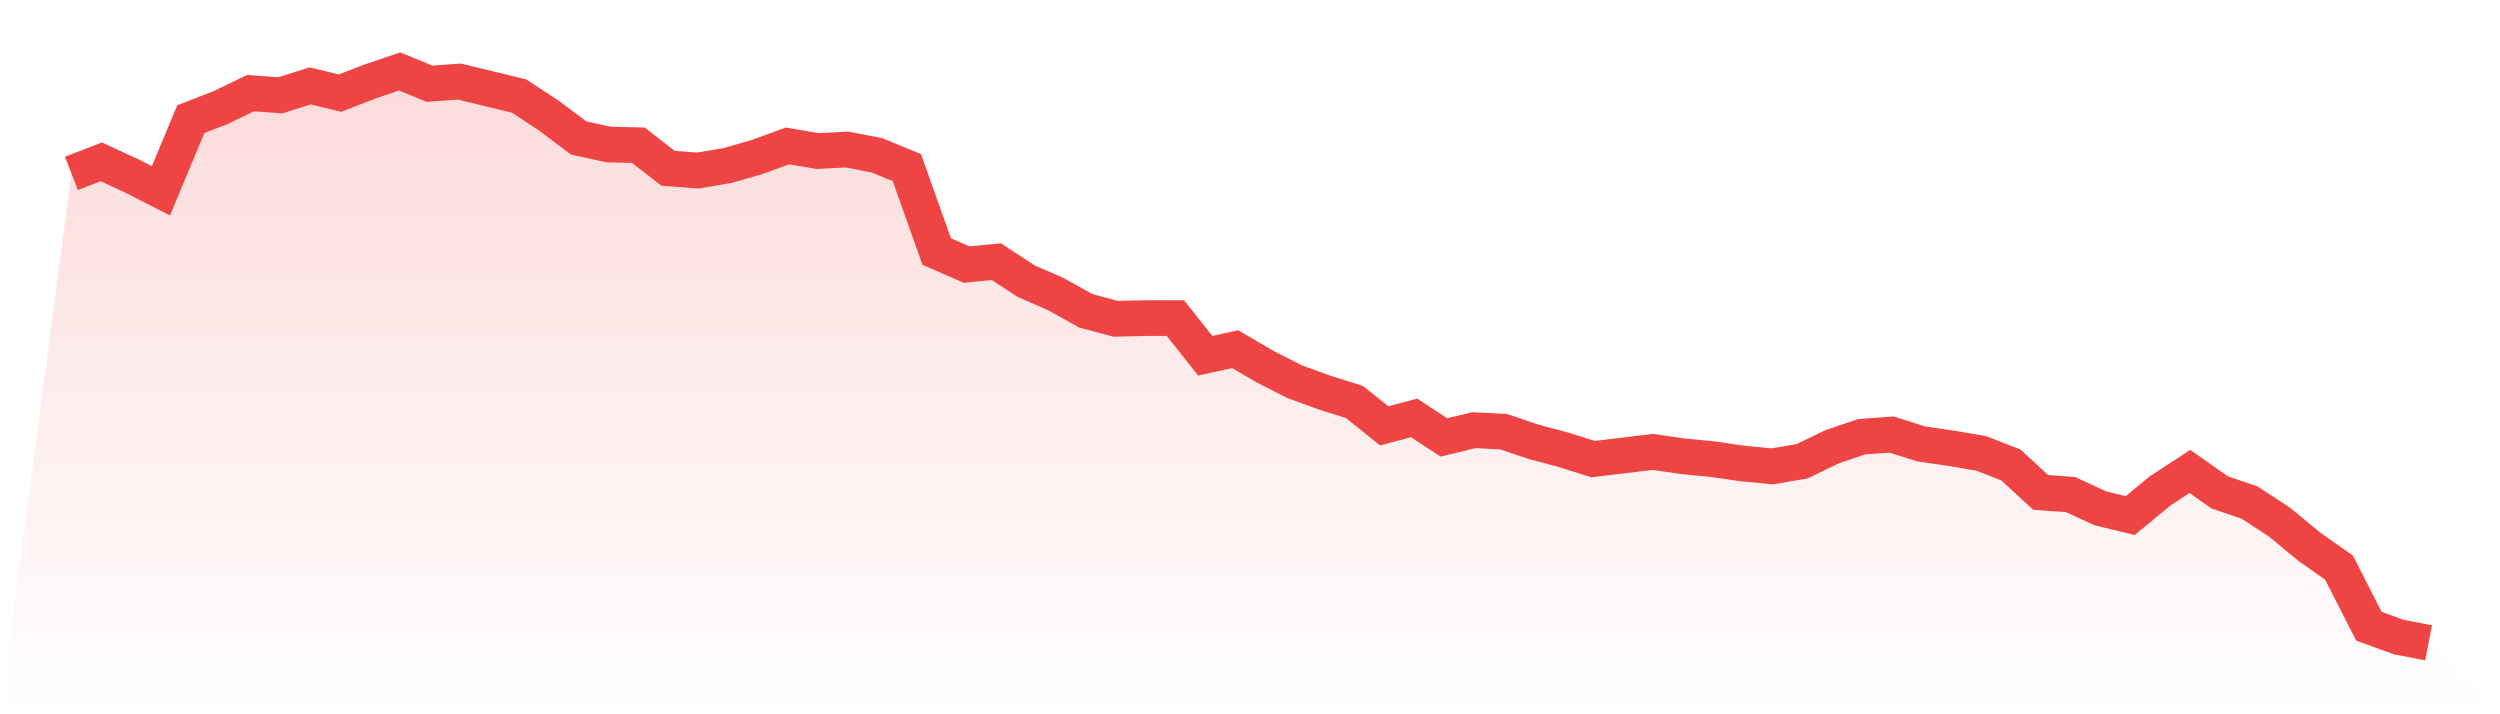 <svg viewBox="0 0 140 40" xmlns="http://www.w3.org/2000/svg">
<defs>
<linearGradient id="gradient" x1="0" x2="0" y1="0" y2="1">
<stop offset="0%" stop-color="#ef4444" stop-opacity="0.2"/>
<stop offset="100%" stop-color="#ef4444" stop-opacity="0"/>
</linearGradient>
</defs>
<path d="M4,9.711 L4,9.711 L5.671,9.063 L7.342,9.833 L9.013,10.684 L10.684,6.673 L12.354,6.025 L14.025,5.215 L15.696,5.337 L17.367,4.81 L19.038,5.215 L20.709,4.567 L22.38,4 L24.051,4.689 L25.722,4.567 L27.392,4.972 L29.063,5.377 L30.734,6.471 L32.405,7.727 L34.076,8.091 L35.747,8.132 L37.418,9.428 L39.089,9.549 L40.759,9.266 L42.43,8.78 L44.101,8.172 L45.772,8.456 L47.443,8.375 L49.114,8.699 L50.785,9.387 L52.456,14.086 L54.127,14.815 L55.797,14.653 L57.468,15.747 L59.139,16.476 L60.81,17.408 L62.481,17.853 L64.152,17.813 L65.823,17.813 L67.494,19.919 L69.165,19.554 L70.835,20.527 L72.506,21.377 L74.177,21.985 L75.848,22.511 L77.519,23.848 L79.19,23.403 L80.861,24.496 L82.532,24.091 L84.203,24.172 L85.873,24.739 L87.544,25.185 L89.215,25.711 L90.886,25.509 L92.557,25.306 L94.228,25.549 L95.899,25.711 L97.57,25.954 L99.24,26.116 L100.911,25.833 L102.582,25.023 L104.253,24.456 L105.924,24.334 L107.595,24.861 L109.266,25.104 L110.937,25.387 L112.608,26.035 L114.278,27.575 L115.949,27.696 L117.62,28.466 L119.291,28.871 L120.962,27.494 L122.633,26.4 L124.304,27.575 L125.975,28.142 L127.646,29.235 L129.316,30.613 L130.987,31.787 L132.658,35.068 L134.329,35.676 L136,36 L140,40 L0,40 z" fill="url(#gradient)"/>
<path d="M4,9.711 L4,9.711 L5.671,9.063 L7.342,9.833 L9.013,10.684 L10.684,6.673 L12.354,6.025 L14.025,5.215 L15.696,5.337 L17.367,4.81 L19.038,5.215 L20.709,4.567 L22.38,4 L24.051,4.689 L25.722,4.567 L27.392,4.972 L29.063,5.377 L30.734,6.471 L32.405,7.727 L34.076,8.091 L35.747,8.132 L37.418,9.428 L39.089,9.549 L40.759,9.266 L42.43,8.78 L44.101,8.172 L45.772,8.456 L47.443,8.375 L49.114,8.699 L50.785,9.387 L52.456,14.086 L54.127,14.815 L55.797,14.653 L57.468,15.747 L59.139,16.476 L60.81,17.408 L62.481,17.853 L64.152,17.813 L65.823,17.813 L67.494,19.919 L69.165,19.554 L70.835,20.527 L72.506,21.377 L74.177,21.985 L75.848,22.511 L77.519,23.848 L79.19,23.403 L80.861,24.496 L82.532,24.091 L84.203,24.172 L85.873,24.739 L87.544,25.185 L89.215,25.711 L90.886,25.509 L92.557,25.306 L94.228,25.549 L95.899,25.711 L97.57,25.954 L99.24,26.116 L100.911,25.833 L102.582,25.023 L104.253,24.456 L105.924,24.334 L107.595,24.861 L109.266,25.104 L110.937,25.387 L112.608,26.035 L114.278,27.575 L115.949,27.696 L117.62,28.466 L119.291,28.871 L120.962,27.494 L122.633,26.4 L124.304,27.575 L125.975,28.142 L127.646,29.235 L129.316,30.613 L130.987,31.787 L132.658,35.068 L134.329,35.676 L136,36" fill="none" stroke="#ef4444" stroke-width="2"/>
</svg>